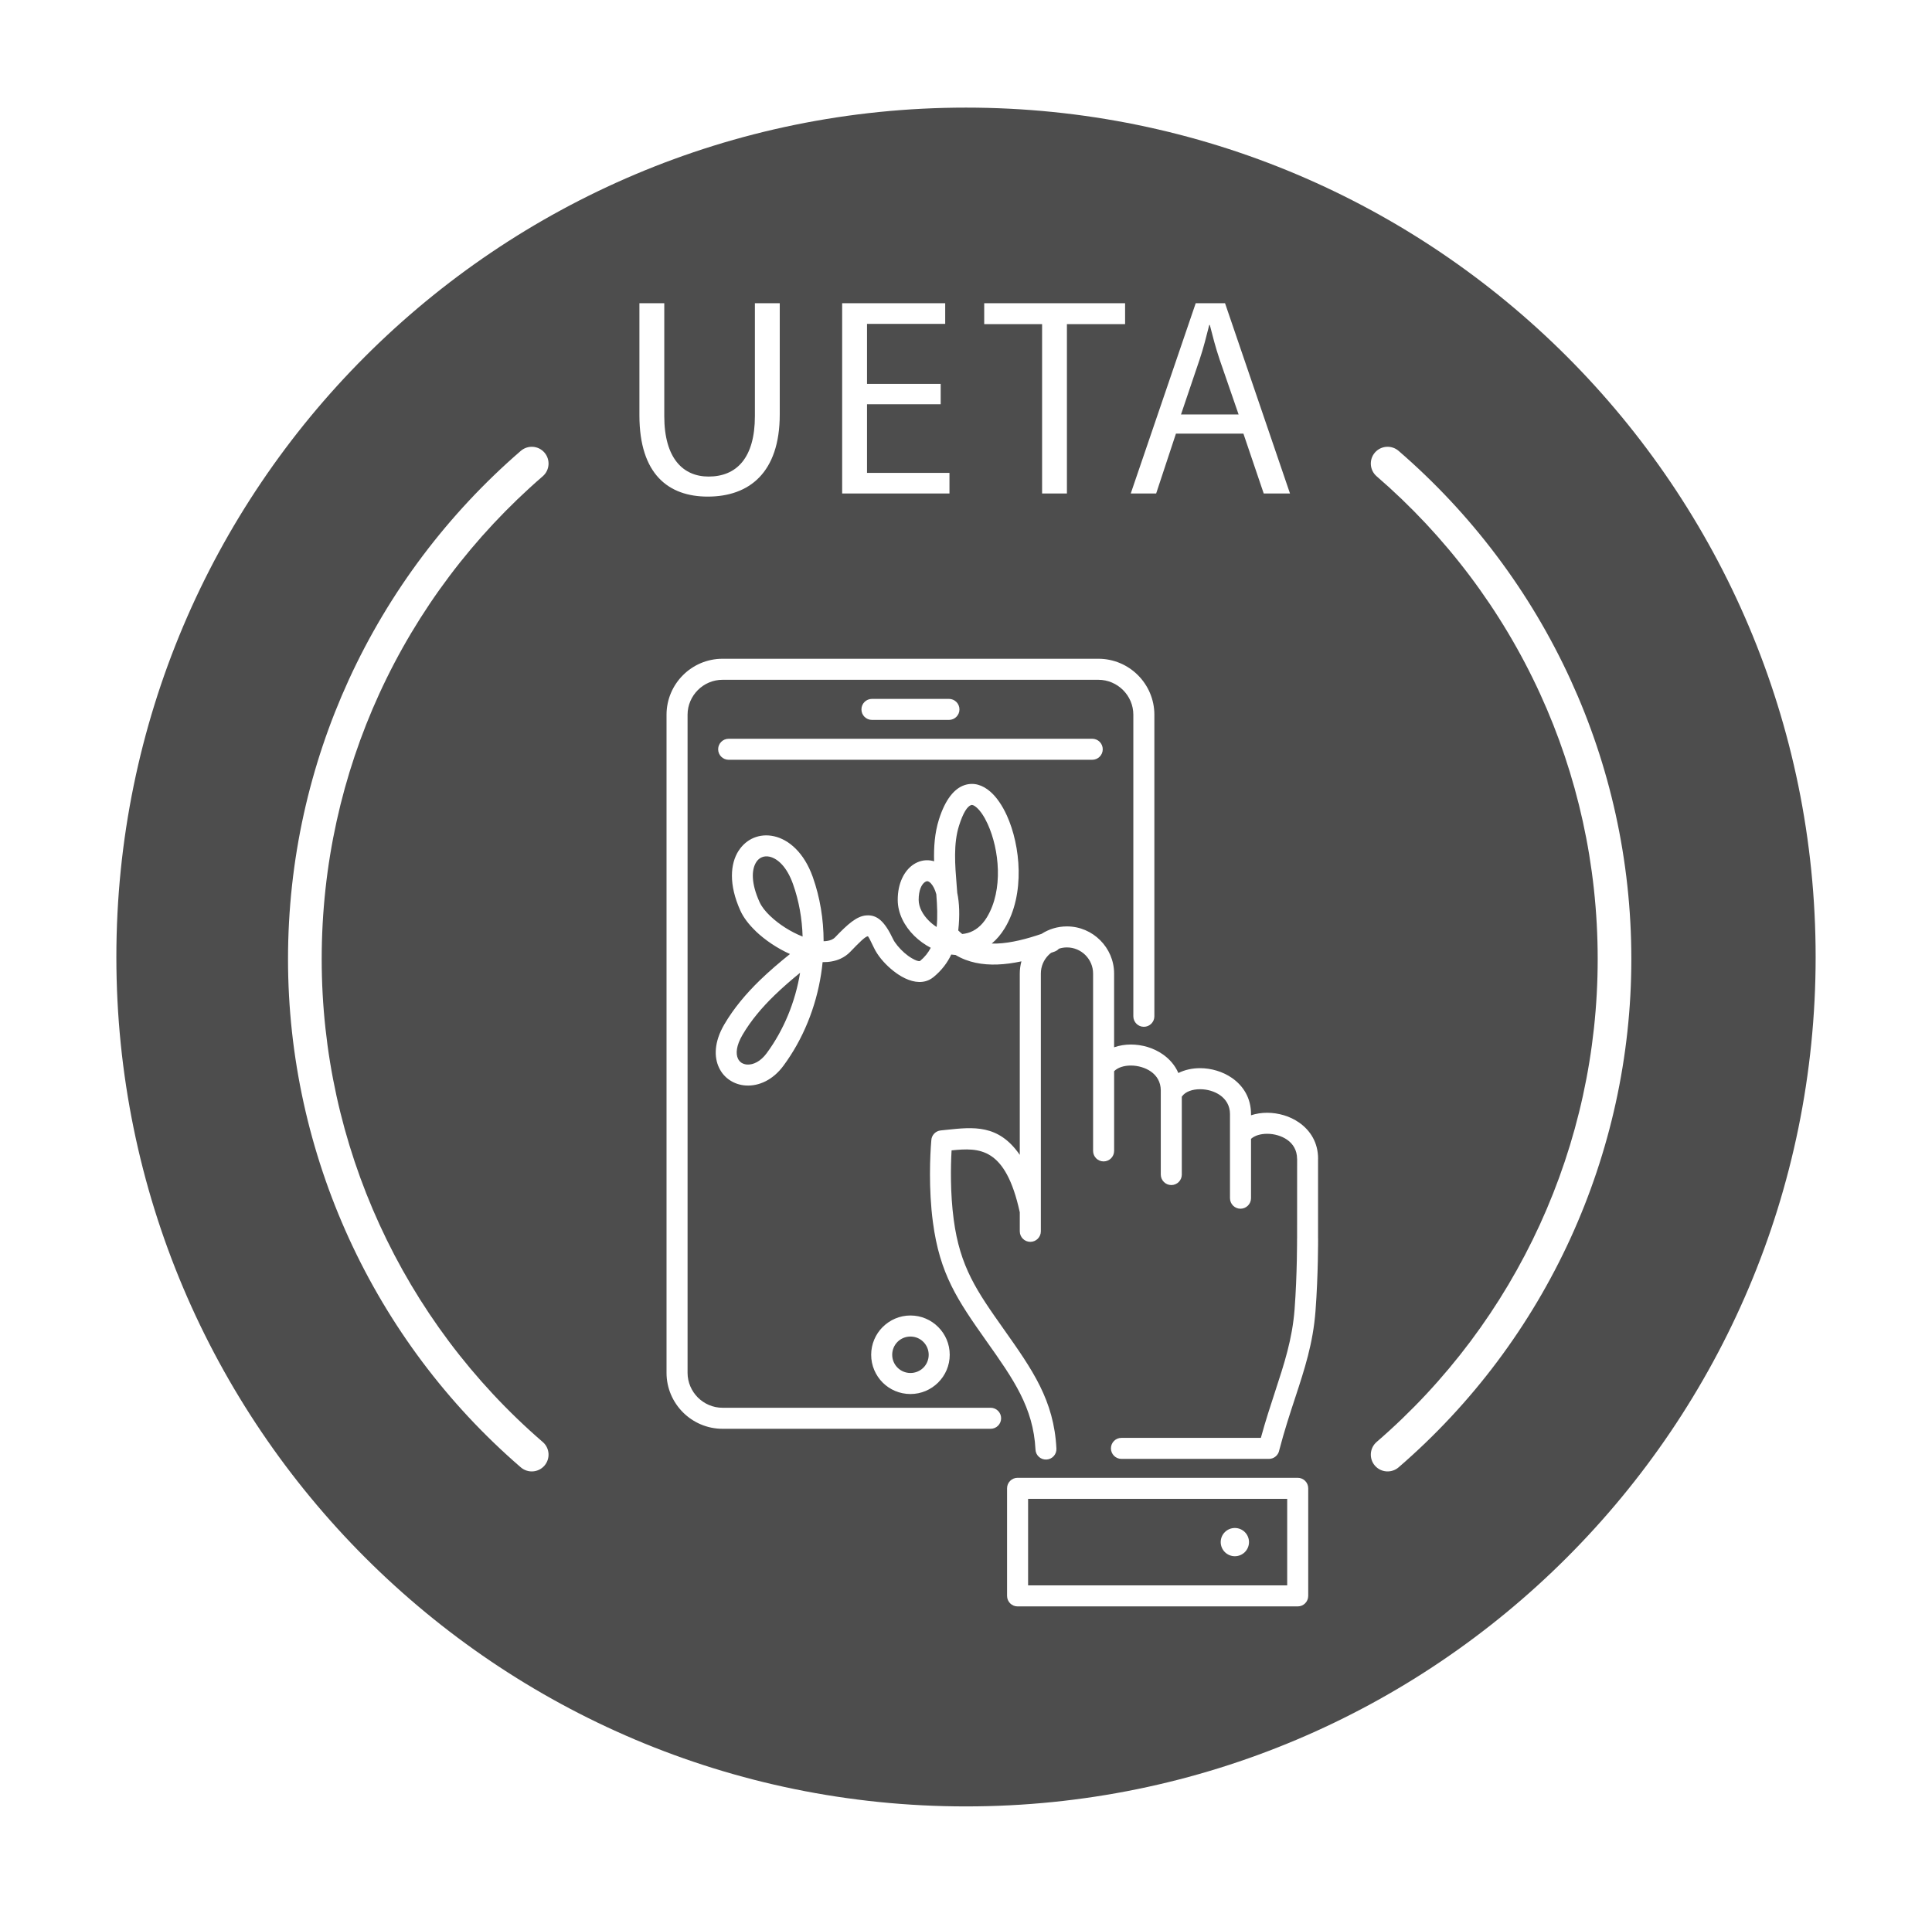 <?xml version="1.0" encoding="UTF-8"?>
<!DOCTYPE svg PUBLIC "-//W3C//DTD SVG 1.1//EN" "http://www.w3.org/Graphics/SVG/1.1/DTD/svg11.dtd">
<!-- Creator: CorelDRAW X7 -->
<svg xmlns="http://www.w3.org/2000/svg" xml:space="preserve" width="22mm" height="21.901mm" version="1.1" style="shape-rendering:geometricPrecision; text-rendering:geometricPrecision; image-rendering:optimizeQuality; fill-rule:evenodd; clip-rule:evenodd"
viewBox="0 0 53001 52763"
 xmlns:xlink="http://www.w3.org/1999/xlink">
 <defs>
  <style type="text/css">
   <![CDATA[
    .fil1 {fill:none}
    .fil0 {fill:#4D4D4D}
   ]]>
  </style>
 </defs>
 <g id="Capa_x0020_1">
  <g id="_2074687625056">
   <g>
    <path class="fil0" d="M26500 2953c-12872,0 -23308,10435 -23308,23308 0,12873 10436,23308 23308,23308 12873,0 23309,-10435 23309,-23308 0,-12873 -10436,-23308 -23309,-23308zm-8959 5368l0 3075c0,1627 806,2231 1875,2231 1131,0 1975,-651 1975,-2254l0 -3052 -682 0 0 3098c0,1147 -503,1658 -1270,1658 -697,0 -1216,-496 -1216,-1658l0 -3098 -682 0zm8265 2215l-2021 0 0 -1649 2145 0 0 -566 -2827 0 0 5221 2944 0 0 -566 -2262 0 0 -1882 2021 0 0 -558zm2782 3006l681 0 0 -4648 1596 0 0 -573 -3865 0 0 573 1588 0 0 4648zm5523 -1643l557 1643 721 0 -1782 -5221 -805 0 -1782 5221 697 0 543 -1643 1851 0zm-1712 -526l511 -1510c108,-318 186,-643 264,-946l15 0c78,303 155,612 271,953l519 1503 -1580 0zm-17510 28196c193,166 213,457 47,649 -166,192 -456,213 -649,47 -2026,-1749 -3622,-3897 -4712,-6277 -1090,-2382 -1674,-4994 -1674,-7669 0,-2731 597,-5325 1665,-7660 1110,-2424 2730,-4566 4721,-6287 193,-166 483,-145 649,47 166,192 146,483 -47,650 -1893,1636 -3432,3670 -4486,5972 -1013,2214 -1578,4678 -1578,7278 0,2546 553,5028 1587,7286 1034,2260 2551,4301 4477,5964zm22876 -26500c-192,-167 -213,-458 -47,-650 166,-192 457,-213 650,-47 1991,1721 3611,3862 4720,6287 1069,2334 1665,4929 1665,7660 0,2675 -583,5287 -1673,7669 -1090,2380 -2686,4528 -4712,6277 -193,166 -484,145 -650,-47 -166,-192 -145,-483 47,-649 1926,-1663 3444,-3704 4478,-5964 1034,-2258 1587,-4740 1587,-7286 0,-2600 -565,-5064 -1579,-7278 -1053,-2302 -2592,-4337 -4486,-5972zm-12788 23029c297,0 566,121 761,316 195,195 316,464 316,762 0,296 -120,565 -316,760l0 1 -1 1 0 0 -1 1 -759 -1841zm759 1841c-196,194 -464,314 -759,314 -298,0 -568,-120 -763,-315 -194,-195 -315,-465 -315,-762 0,-297 121,-566 315,-761l2 -1c195,-195 464,-316 761,-316l759 1841zm8140 3990c214,0 388,173 388,387 0,215 -174,388 -388,388 -214,0 -388,-173 -388,-388 0,-214 174,-387 388,-387zm-1455 -9699c0,159 -128,289 -288,289 -159,0 -289,-130 -289,-289l0 -2308c0,-233 -112,-407 -271,-518 -75,-53 -164,-94 -258,-122 -95,-28 -194,-43 -291,-43 -187,0 -359,52 -460,156l0 2186c0,160 -129,289 -289,289 -159,0 -288,-129 -288,-289l0 -4867c0,-196 -81,-376 -211,-506 -129,-129 -309,-210 -506,-210 -77,0 -152,12 -222,36 -31,35 -71,62 -119,79l-94 33c-25,19 -49,40 -71,62 -130,130 -210,310 -210,506l0 7074c0,160 -130,289 -289,289 -159,0 -289,-129 -289,-289l0 -522c-391,-1794 -1109,-1776 -1871,-1699 -25,439 -38,1175 58,1896 172,1303 634,1965 1372,3009 788,1115 1380,1953 1446,3279 8,158 -115,293 -273,300 -159,8 -294,-114 -301,-273 -58,-1156 -609,-1937 -1343,-2974 -803,-1136 -1283,-1845 -1471,-3267 -122,-912 -78,-1850 -44,-2241 4,-142 113,-261 258,-276l151 -16c740,-77 1432,-162 2018,686l0 -4976c0,-115 16,-227 45,-334 -218,47 -441,79 -664,87 -403,13 -797,-54 -1141,-261 -40,-3 -80,-7 -120,-13 -106,226 -262,435 -490,622l0 -1 -1 1c-37,30 -77,55 -118,75 -232,109 -502,50 -755,-95 -208,-119 -411,-301 -558,-480 -81,-99 -149,-203 -195,-300 -106,-224 -158,-324 -172,-323 -69,6 -224,158 -480,425 -78,82 -170,145 -272,192 -146,66 -312,95 -488,93 -11,110 -24,220 -42,330 -141,907 -494,1784 -1032,2512 -292,397 -679,561 -1020,543l-8 0c-158,-9 -306,-57 -432,-138 -129,-82 -235,-199 -305,-346 -144,-297 -137,-713 140,-1189 263,-450 601,-848 974,-1211 264,-256 545,-495 830,-724 -346,-155 -683,-381 -940,-627l1 -1c-186,-178 -335,-370 -420,-559 -326,-718 -279,-1290 -52,-1645l1 0c108,-168 254,-290 423,-359 168,-68 356,-84 548,-41 404,89 825,445 1065,1119 199,562 296,1161 297,1762 84,-1 160,-16 224,-44 35,-17 67,-38 93,-66 350,-365 589,-575 846,-598 311,-28 517,175 742,649 24,52 67,115 121,181 109,133 254,265 398,347 98,57 183,90 222,72l0 0c127,-105 223,-226 293,-361 -167,-87 -320,-199 -451,-327 -275,-271 -454,-621 -455,-984 -2,-469 185,-811 431,-975 143,-95 306,-134 469,-110 33,5 66,12 98,22 -10,-388 15,-775 133,-1149 177,-559 427,-850 702,-941 250,-82 493,-8 710,182 170,149 326,377 451,652 375,826 507,2160 -57,3091 -106,174 -227,314 -359,423 44,1 88,1 133,0 412,-14 852,-136 1234,-266 201,-130 441,-205 697,-205 355,0 679,145 913,380l1 1c234,234 380,557 380,912l0 2024c144,-50 301,-76 460,-76 151,0 306,23 455,67 149,45 293,113 423,204 183,128 333,299 425,511 178,-89 384,-133 596,-133 150,0 306,23 454,68 149,44 293,112 424,203 304,213 519,545 519,989l0 33c139,-46 290,-69 443,-69 151,0 306,23 455,67 149,44 293,112 423,203 305,214 519,546 519,990l-1 0 0 2192 1 0c0,3 5,990 -71,1987 -67,885 -296,1585 -560,2389 -143,434 -296,901 -434,1430 -23,136 -142,240 -284,240l-4045 0c-160,0 -289,-130 -289,-289 0,-159 129,-288 289,-288l3824 0c130,-475 265,-886 391,-1271 252,-769 471,-1438 534,-2254 73,-965 68,-1941 68,-1944l1 0 1 -2192 -2 0c0,-233 -112,-408 -271,-519 -76,-53 -164,-94 -259,-122 -94,-28 -193,-42 -290,-42 -176,0 -340,46 -443,139l0 1628c0,159 -130,289 -289,289 -159,0 -288,-130 -288,-289l0 -2308c0,-233 -113,-406 -272,-518 -75,-53 -164,-94 -258,-122 -94,-28 -193,-42 -290,-42 -211,0 -404,65 -497,198l-5 7 0 2136zm-5245 6400c159,0 288,129 288,288 0,160 -129,289 -288,289l-7355 0c-422,0 -807,-173 -1085,-451 -278,-278 -451,-662 -451,-1085l0 -18059c0,-422 173,-807 451,-1085 278,-278 663,-450 1085,-450l10311 0c423,0 807,172 1085,450 278,278 451,663 451,1085l0 8276c0,159 -129,288 -289,288 -159,0 -288,-129 -288,-288l0 -8276c0,-263 -108,-502 -282,-676 -174,-174 -414,-282 -677,-282l-10311 0c-263,0 -503,108 -677,282 -173,174 -282,413 -282,676l0 18059c0,263 109,503 282,677 174,174 414,282 677,282l7355 0zm-5227 -11936c-243,198 -482,404 -706,622 -339,329 -644,687 -877,1087 -168,289 -187,511 -120,650 23,47 57,85 98,112 44,27 97,44 154,47l2 0c166,9 365,-85 532,-311 471,-639 785,-1407 917,-2207zm69 -994c-14,-493 -100,-981 -264,-1442 -164,-463 -415,-699 -645,-750 -73,-16 -145,-11 -207,15 -61,24 -115,70 -156,134l-1 0 1 1c-133,207 -143,581 92,1098 55,122 159,254 292,381l0 1 1 -1c238,228 562,435 887,563zm3677 -263c30,-279 15,-584 -9,-898 -36,-133 -87,-231 -146,-296 -33,-36 -65,-56 -93,-61 -21,-3 -46,4 -70,20 -100,66 -176,236 -175,493 1,200 113,407 285,576 63,61 132,118 208,166zm550 -1137l16 203c57,273 73,614 27,1029 35,35 71,68 109,98 52,-5 104,-15 155,-29 193,-56 377,-191 522,-430 457,-754 338,-1862 23,-2556 -92,-203 -198,-362 -305,-456 -60,-53 -114,-80 -151,-67 -104,34 -218,206 -332,566 -157,497 -110,1079 -64,1642zm-6255 -3451c-159,0 -289,-129 -289,-288 0,-160 130,-289 289,-289l9973 0c160,0 289,129 289,289 0,159 -129,288 -289,288l-9973 0zm3931 -1094c-160,0 -289,-129 -289,-288 0,-160 129,-289 289,-289l2112 0c159,0 288,129 288,289 0,159 -129,288 -288,288l-2112 0zm3994 20797l7685 0c160,0 289,129 289,288l0 2952c0,160 -129,289 -289,289l-7685 0c-159,0 -288,-129 -288,-289l0 -2952c0,-159 129,-288 288,-288zm7397 577l-7108 0 0 2375 7108 0 0 -2375zm-9982 -4307c-90,-91 -215,-146 -353,-146 -139,0 -264,55 -354,145l-1 1c-90,90 -146,216 -146,354 0,138 56,263 147,354 90,90 216,146 354,146 138,0 264,-56 353,-145l2 -1c89,-90 145,-215 145,-354 0,-138 -56,-264 -147,-354z"/>
   </g>
   <rect class="fil1" width="53001" height="52763"/>
  </g>
 </g>
</svg>
